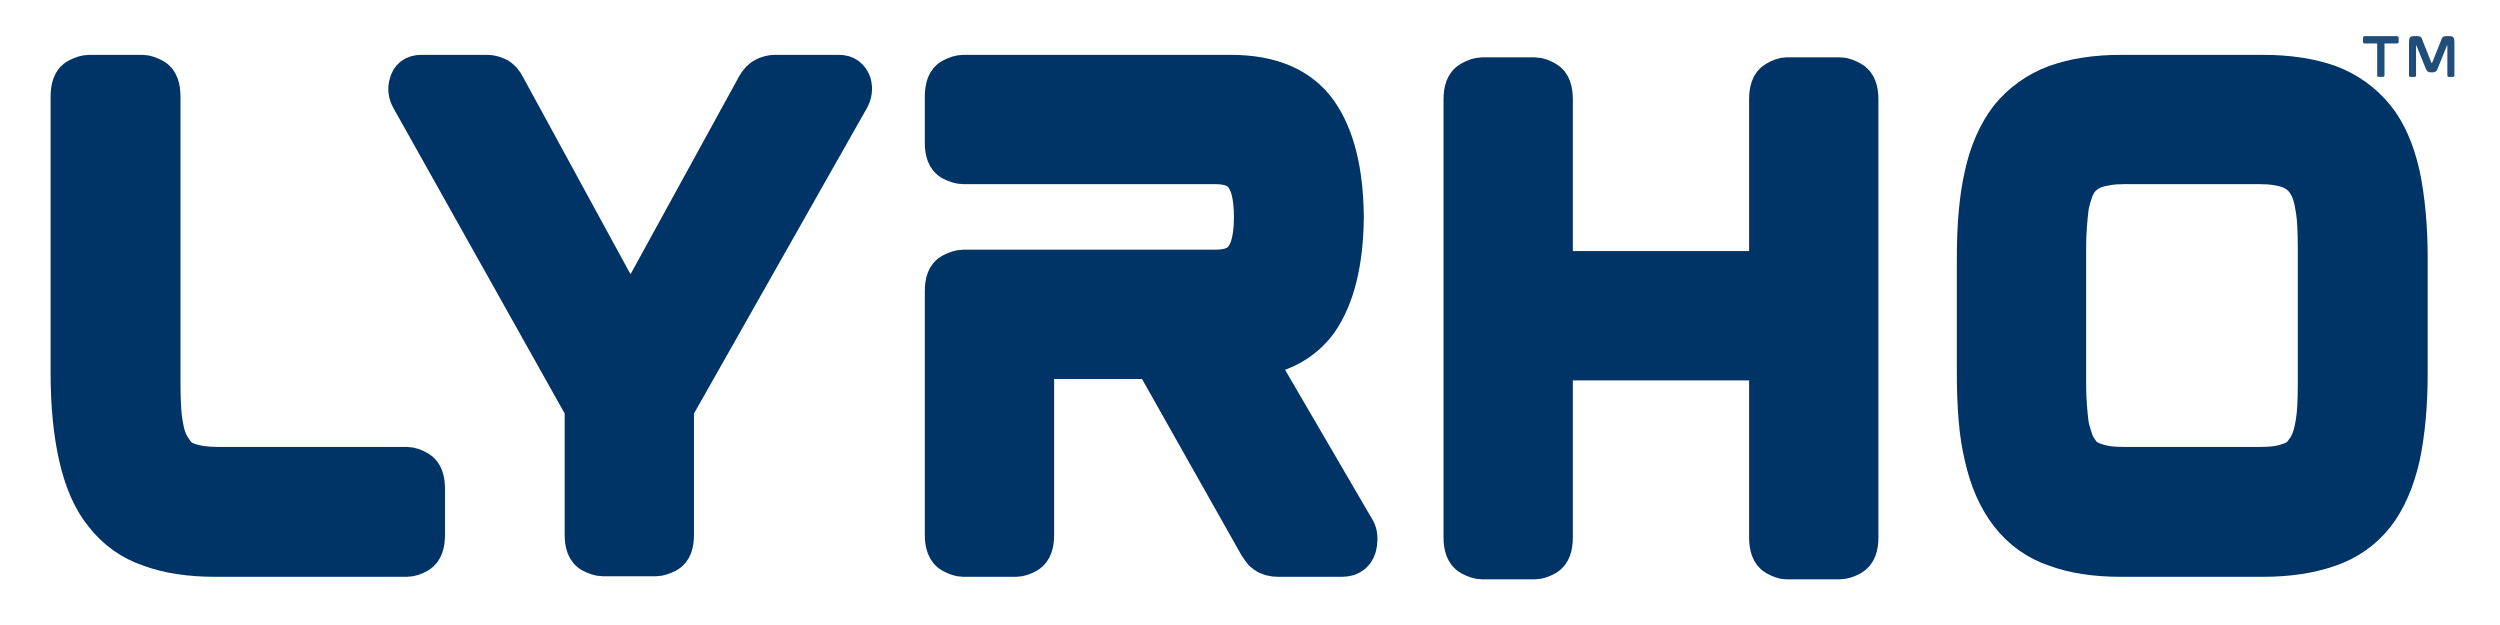 <svg version="1.0" preserveAspectRatio="xMidYMid meet" height="500" viewBox="0 0 1500 375" zoomAndPan="magnify" width="2000" xmlns:xlink="http://www.w3.org/1999/xlink" xmlns="http://www.w3.org/2000/svg"><defs><filter id="53aa7a92f7" height="100%" width="100%" y="0%" x="0%"><feColorMatrix color-interpolation-filters="sRGB" values="0 0 0 0 1 0 0 0 0 1 0 0 0 0 1 0 0 0 1 0"></feColorMatrix></filter><g></g><mask id="ed7d8f9caf"><g filter="url(#53aa7a92f7)"><rect fill-opacity="0.87" height="450" y="-37.5" fill="#000000" width="1800" x="-150"></rect></g></mask><clipPath id="22f178d5fa"><path clip-rule="nonzero" d="M 2 0.359 L 25 0.359 L 25 26 L 2 26 Z M 2 0.359"></path></clipPath><clipPath id="09b640e02c"><path clip-rule="nonzero" d="M 30 0.359 L 58 0.359 L 58 26 L 30 26 Z M 30 0.359"></path></clipPath><clipPath id="3079fdd7fa"><rect height="33" y="0" width="63" x="0"></rect></clipPath></defs><path stroke-miterlimit="4" stroke-opacity="1" stroke-width="34.8" stroke="#003366" d="M 353.552 168.577 L 353.552 171.296 C 353.552 170.994 353.552 170.77 353.552 170.619 C 353.552 170.468 353.552 170.239 353.552 169.936 C 353.552 169.634 353.552 169.41 353.552 169.259 C 353.552 169.108 353.552 168.879 353.552 168.577 Z M 362.385 420.061 C 364.275 422.556 364.88 426.254 364.197 431.166 C 363.291 437.358 359.744 440.452 353.552 440.452 L 302.572 440.452 C 298.494 440.452 295.249 439.546 292.833 437.733 C 291.848 437.056 290.984 436.108 290.229 434.9 C 289.473 433.692 288.64 432.447 287.734 431.166 L 203.682 282.197 L 105.807 282.197 L 105.807 424.254 C 105.807 431.353 104.182 435.848 100.932 437.733 C 97.687 439.546 94.968 440.452 92.775 440.452 L 50.525 440.452 C 48.411 440.452 45.65 439.546 42.255 437.733 C 38.854 435.848 37.156 431.353 37.156 424.254 L 37.156 229.296 C 37.156 222.197 38.854 217.817 42.255 216.155 C 45.65 214.421 48.411 213.551 50.525 213.551 L 252.39 213.551 C 264.171 213.551 272.364 210.15 276.973 203.353 C 281.958 196.556 284.447 185.421 284.447 169.936 C 284.447 154.457 281.958 143.317 276.973 136.52 C 272.364 129.723 264.171 126.322 252.39 126.322 L 50.525 126.322 C 48.411 126.322 45.65 125.494 42.255 123.832 C 38.854 122.093 37.156 117.676 37.156 110.577 L 37.156 73.874 C 37.156 66.473 38.854 61.942 42.255 60.28 C 45.65 58.546 48.411 57.676 50.525 57.676 L 264.51 57.676 C 296.38 57.676 319.265 67.567 333.161 87.353 C 346.453 106.535 353.249 134.067 353.552 169.936 C 353.249 205.811 346.453 233.338 333.161 252.52 C 321.38 268.603 304.046 278.046 281.166 280.838 Z M 362.385 420.061" stroke-linejoin="miter" fill="none" transform="matrix(0.75, 0, 0, 0.75, 540.067, 2.7)" stroke-linecap="butt"></path><g fill-opacity="1" fill="#003366"><g transform="translate(540.067, 332.7)"><g><path d="M 265.172 -203.578 L 265.172 -201.484 C 265.172 -201.723 265.172 -201.898 265.172 -202.016 C 265.172 -202.129 265.172 -202.301 265.172 -202.531 C 265.172 -202.77 265.172 -202.945 265.172 -203.062 C 265.172 -203.176 265.172 -203.348 265.172 -203.578 Z M 271.781 -14.969 C 273.176 -13.113 273.645 -10.328 273.188 -6.609 C 272.488 -1.973 269.816 0.344 265.172 0.344 L 226.891 0.344 C 223.879 0.344 221.445 -0.348 219.594 -1.734 C 218.895 -2.203 218.254 -2.898 217.672 -3.828 C 217.086 -4.754 216.453 -5.68 215.766 -6.609 L 152.766 -118.312 L 79.344 -118.312 L 79.344 -11.828 C 79.344 -6.492 78.125 -3.129 75.688 -1.734 C 73.25 -0.348 71.219 0.344 69.594 0.344 L 37.938 0.344 C 36.312 0.344 34.223 -0.348 31.672 -1.734 C 29.117 -3.129 27.844 -6.492 27.844 -11.828 L 27.844 -157.984 C 27.844 -163.328 29.117 -166.633 31.672 -167.906 C 34.223 -169.188 36.312 -169.828 37.938 -169.828 L 189.312 -169.828 C 198.125 -169.828 204.27 -172.379 207.75 -177.484 C 211.469 -182.586 213.328 -190.938 213.328 -202.531 C 213.328 -214.133 211.469 -222.488 207.75 -227.594 C 204.27 -232.695 198.125 -235.25 189.312 -235.25 L 37.938 -235.25 C 36.312 -235.25 34.223 -235.883 31.672 -237.156 C 29.117 -238.438 27.844 -241.742 27.844 -247.078 L 27.844 -274.578 C 27.844 -280.141 29.117 -283.555 31.672 -284.828 C 34.223 -286.109 36.312 -286.75 37.938 -286.75 L 198.359 -286.75 C 222.254 -286.75 239.422 -279.328 249.859 -264.484 C 259.836 -250.098 264.941 -229.445 265.172 -202.531 C 264.941 -175.625 259.836 -154.977 249.859 -140.594 C 241.047 -128.531 228.055 -121.453 210.891 -119.359 Z M 271.781 -14.969"></path></g></g></g><g mask="url(#ed7d8f9caf)"><g transform="matrix(1, 0, 0, 1, 1415, 21)"><g clip-path="url(#3079fdd7fa)"><g clip-path="url(#22f178d5fa)"><g fill-opacity="1" fill="#003366"><g transform="translate(0.449, 25.137)"><g><path d="M 22.859 -24.438 C 23.004 -24.438 23.18 -24.379 23.391 -24.266 C 23.609 -24.16 23.719 -23.879 23.719 -23.422 L 23.719 -21.109 C 23.719 -20.617 23.609 -20.316 23.391 -20.203 C 23.18 -20.098 23.004 -20.047 22.859 -20.047 L 15.25 -20.047 L 15.25 -1.016 C 15.25 -0.555 15.145 -0.27 14.938 -0.156 C 14.727 -0.051 14.551 0 14.406 0 L 11.688 0 C 11.562 0 11.391 -0.051 11.172 -0.156 C 10.961 -0.27 10.859 -0.555 10.859 -1.016 L 10.859 -20.047 L 3.234 -20.047 C 3.098 -20.047 2.922 -20.098 2.703 -20.203 C 2.484 -20.316 2.375 -20.617 2.375 -21.109 L 2.375 -23.422 C 2.375 -23.879 2.484 -24.16 2.703 -24.266 C 2.922 -24.379 3.098 -24.438 3.234 -24.438 Z M 22.859 -24.438"></path></g></g></g></g><g clip-path="url(#09b640e02c)"><g fill-opacity="1" fill="#003366"><g transform="translate(28.022, 25.137)"><g><path d="M 27.141 -24.438 C 28.129 -24.438 28.801 -24.117 29.156 -23.484 C 29.469 -22.93 29.625 -21.973 29.625 -20.609 L 29.625 -1.016 C 29.625 -0.555 29.516 -0.266 29.297 -0.141 C 29.078 -0.023 28.898 0.031 28.766 0.031 L 26.219 0.031 C 26.094 0.031 25.922 -0.023 25.703 -0.141 C 25.492 -0.266 25.391 -0.555 25.391 -1.016 L 25.391 -18.828 C 25.391 -18.848 25.391 -18.863 25.391 -18.875 C 25.391 -18.883 25.391 -18.891 25.391 -18.891 L 25.234 -18.891 C 25.191 -18.891 25.172 -18.867 25.172 -18.828 L 20.078 -6.25 C 19.879 -5.645 19.672 -5.113 19.453 -4.656 C 19.359 -4.438 19.242 -4.238 19.109 -4.062 C 18.984 -3.883 18.863 -3.719 18.75 -3.562 C 18.445 -3.238 18.129 -3.02 17.797 -2.906 C 17.473 -2.789 17.078 -2.734 16.609 -2.734 L 15.391 -2.734 C 14.953 -2.734 14.555 -2.789 14.203 -2.906 C 14.023 -2.969 13.863 -3.055 13.719 -3.172 C 13.57 -3.285 13.414 -3.414 13.25 -3.562 C 13 -3.875 12.766 -4.238 12.547 -4.656 C 12.348 -5.113 12.141 -5.645 11.922 -6.25 L 6.844 -18.797 C 6.832 -18.859 6.805 -18.891 6.766 -18.891 L 6.609 -18.891 C 6.609 -18.891 6.609 -18.883 6.609 -18.875 C 6.609 -18.863 6.609 -18.848 6.609 -18.828 L 6.609 -1.016 C 6.609 -0.555 6.504 -0.266 6.297 -0.141 C 6.086 -0.023 5.914 0.031 5.781 0.031 L 3.234 0.031 C 3.098 0.031 2.922 -0.023 2.703 -0.141 C 2.484 -0.266 2.375 -0.555 2.375 -1.016 L 2.375 -20.609 C 2.375 -21.973 2.531 -22.93 2.844 -23.484 C 3.195 -24.117 3.879 -24.438 4.891 -24.438 L 7.625 -24.438 C 8.062 -24.438 8.406 -24.395 8.656 -24.312 C 8.988 -24.219 9.266 -24.07 9.484 -23.875 C 9.586 -23.75 9.691 -23.617 9.797 -23.484 C 9.91 -23.348 10.004 -23.191 10.078 -23.016 C 10.16 -22.836 10.242 -22.633 10.328 -22.406 C 10.422 -22.176 10.508 -21.926 10.594 -21.656 L 15.812 -8.547 C 15.832 -8.484 15.848 -8.445 15.859 -8.438 C 15.879 -8.426 15.891 -8.422 15.891 -8.422 L 16.188 -8.422 C 16.227 -8.422 16.258 -8.461 16.281 -8.547 L 21.531 -21.656 C 21.625 -21.926 21.711 -22.176 21.797 -22.406 C 21.879 -22.633 21.957 -22.836 22.031 -23.016 C 22.133 -23.191 22.234 -23.348 22.328 -23.484 C 22.43 -23.617 22.531 -23.75 22.625 -23.875 C 22.863 -24.094 23.129 -24.238 23.422 -24.312 C 23.68 -24.395 24.031 -24.438 24.469 -24.438 Z M 27.141 -24.438"></path></g></g></g></g></g></g></g><path stroke-miterlimit="4" stroke-opacity="1" stroke-width="34.8" stroke="#003366" d="M 353.1 91.546 C 362.085 102.65 368.73 117.791 373.038 136.973 C 374.923 145.957 376.397 156.041 377.454 167.218 C 378.512 178.322 379.038 190.213 379.038 202.9 L 379.038 294.775 C 379.038 307.765 378.512 319.848 377.454 331.025 C 376.397 342.124 374.923 352.171 373.038 361.155 C 368.73 380.035 362.085 395.327 353.1 407.035 C 343.506 419.119 331.46 427.614 316.96 432.525 C 302.085 437.811 284.6 440.452 264.512 440.452 L 151.23 440.452 C 130.84 440.452 113.548 437.811 99.35 432.525 C 84.772 427.614 72.689 418.968 63.1 406.582 C 53.809 394.499 47.163 379.358 43.163 361.155 C 40.97 352.171 39.423 342.124 38.517 331.025 C 37.611 319.848 37.157 307.765 37.157 294.775 L 37.157 202.9 C 37.157 176.317 39.157 154.343 43.163 136.973 C 47.163 118.77 53.809 103.629 63.1 91.546 C 72.689 79.765 84.772 71.119 99.35 65.603 C 114.152 60.317 131.444 57.676 151.23 57.676 L 264.512 57.676 C 284.6 57.676 302.085 60.317 316.96 65.603 C 331.46 71.119 343.506 79.765 353.1 91.546 Z M 309.939 194.973 C 309.939 188.176 309.788 181.947 309.486 176.28 C 309.184 170.541 308.579 165.332 307.673 160.65 C 306.387 152.041 303.746 145.093 299.741 139.806 C 296.647 135.499 292.001 132.103 285.809 129.608 C 282.715 128.629 279.241 127.832 275.387 127.228 C 271.538 126.624 267.116 126.322 262.131 126.322 L 153.611 126.322 C 148.626 126.322 144.21 126.624 140.355 127.228 C 136.506 127.832 133.032 128.629 129.934 129.608 C 123.741 132.103 119.095 135.499 116.001 139.806 C 114.111 142.296 112.564 145.317 111.355 148.869 C 110.147 152.416 109.053 156.343 108.069 160.65 C 107.465 165.332 106.939 170.541 106.486 176.28 C 106.032 181.947 105.803 188.176 105.803 194.973 L 105.803 303.155 C 105.803 309.952 106.032 316.223 106.486 321.963 C 106.939 327.624 107.465 332.796 108.069 337.478 C 109.053 341.483 110.147 345.259 111.355 348.806 C 112.564 352.358 114.111 355.379 116.001 357.869 C 119.095 362.853 123.741 366.254 129.934 368.067 C 135.522 370.254 143.413 371.353 153.611 371.353 L 262.131 371.353 C 272.329 371.353 280.22 370.254 285.809 368.067 C 292.001 366.254 296.647 362.853 299.741 357.869 C 303.444 353.265 306.085 346.468 307.673 337.478 C 308.579 332.796 309.184 327.624 309.486 321.963 C 309.788 316.223 309.939 309.952 309.939 303.155 Z M 309.939 194.973" stroke-linejoin="miter" fill="none" transform="matrix(0.75, 0, 0, 0.75, 1159.28, 2.7)" stroke-linecap="butt"></path><g fill-opacity="1" fill="#003366"><g transform="translate(1159.28, 332.7)"><g><path d="M 264.828 -261.344 C 271.555 -252.988 276.547 -241.625 279.797 -227.25 C 281.18 -220.52 282.281 -212.977 283.094 -204.625 C 283.906 -196.27 284.312 -187.336 284.312 -177.828 L 284.312 -108.922 C 284.312 -99.18 283.906 -90.133 283.094 -81.781 C 282.281 -73.426 281.18 -65.883 279.797 -59.156 C 276.547 -45.008 271.555 -33.523 264.828 -24.703 C 257.641 -15.66 248.594 -9.281 237.688 -5.562 C 226.551 -1.625 213.441 0.344 198.359 0.344 L 113.453 0.344 C 98.141 0.344 85.145 -1.625 74.469 -5.562 C 63.562 -9.281 54.516 -15.781 47.328 -25.062 C 40.367 -34.102 35.379 -45.469 32.359 -59.156 C 30.734 -65.883 29.57 -73.426 28.875 -81.781 C 28.188 -90.133 27.844 -99.18 27.844 -108.922 L 27.844 -177.828 C 27.844 -197.773 29.348 -214.25 32.359 -227.25 C 35.379 -240.938 40.367 -252.301 47.328 -261.344 C 54.516 -270.164 63.562 -276.664 74.469 -280.844 C 85.602 -284.781 98.598 -286.75 113.453 -286.75 L 198.359 -286.75 C 213.441 -286.75 226.551 -284.781 237.688 -280.844 C 248.594 -276.664 257.641 -270.164 264.828 -261.344 Z M 232.469 -183.75 C 232.469 -188.852 232.348 -193.551 232.109 -197.844 C 231.879 -202.133 231.414 -206.02 230.719 -209.5 C 229.789 -215.988 227.82 -221.207 224.812 -225.156 C 222.488 -228.406 219.008 -230.957 214.375 -232.812 C 212.051 -233.508 209.438 -234.086 206.531 -234.547 C 203.633 -235.016 200.332 -235.25 196.625 -235.25 L 115.188 -235.25 C 111.477 -235.25 108.172 -235.016 105.266 -234.547 C 102.367 -234.086 99.758 -233.508 97.438 -232.812 C 92.801 -230.957 89.32 -228.406 87 -225.156 C 85.602 -223.301 84.441 -221.039 83.516 -218.375 C 82.586 -215.707 81.773 -212.75 81.078 -209.5 C 80.617 -206.02 80.211 -202.133 79.859 -197.844 C 79.516 -193.551 79.344 -188.852 79.344 -183.75 L 79.344 -102.656 C 79.344 -97.551 79.516 -92.852 79.859 -88.562 C 80.211 -84.27 80.617 -80.383 81.078 -76.906 C 81.773 -73.895 82.586 -71.051 83.516 -68.375 C 84.441 -65.707 85.602 -63.445 87 -61.594 C 89.32 -57.883 92.801 -55.332 97.438 -53.938 C 101.613 -52.312 107.531 -51.5 115.188 -51.5 L 196.625 -51.5 C 204.281 -51.5 210.195 -52.312 214.375 -53.938 C 219.008 -55.332 222.488 -57.883 224.812 -61.594 C 227.594 -65.07 229.562 -70.176 230.719 -76.906 C 231.414 -80.383 231.879 -84.27 232.109 -88.562 C 232.348 -92.852 232.469 -97.551 232.469 -102.656 Z M 232.469 -183.75"></path></g></g></g><path stroke-miterlimit="4" stroke-opacity="1" stroke-width="34.8" stroke="#003366" d="M 336.897 57.675 C 339.012 57.675 341.772 58.618 345.168 60.508 C 348.569 62.321 350.267 66.774 350.267 73.873 L 350.267 424.253 C 350.267 431.352 348.569 435.847 345.168 437.732 C 341.772 439.545 339.012 440.451 336.897 440.451 L 294.194 440.451 C 292.303 440.451 289.736 439.545 286.491 437.732 C 283.241 435.847 281.616 431.352 281.616 424.253 L 281.616 281.295 L 105.803 281.295 L 105.803 424.253 C 105.803 431.352 104.183 435.847 100.933 437.732 C 97.689 439.545 94.97 440.451 92.777 440.451 L 50.522 440.451 C 48.407 440.451 45.652 439.545 42.256 437.732 C 38.855 435.847 37.157 431.352 37.157 424.253 L 37.157 73.873 C 37.157 66.774 38.855 62.321 42.256 60.508 C 45.652 58.618 48.407 57.675 50.522 57.675 L 92.777 57.675 C 94.97 57.675 97.689 58.618 100.933 60.508 C 104.183 62.321 105.803 66.774 105.803 73.873 L 105.803 212.644 L 281.616 212.644 L 281.616 73.873 C 281.616 66.774 283.241 62.321 286.491 60.508 C 289.736 58.618 292.303 57.675 294.194 57.675 Z M 336.897 57.675" stroke-linejoin="miter" fill="none" transform="matrix(0.75, 0, 0, 0.75, 851.3, 4.212)" stroke-linecap="butt"></path><g fill-opacity="1" fill="#003366"><g transform="translate(851.3, 334.212)"><g><path d="M 252.641 -286.75 C 254.266 -286.75 256.352 -286.051 258.906 -284.656 C 261.457 -283.27 262.734 -279.91 262.734 -274.578 L 262.734 -11.828 C 262.734 -6.492 261.457 -3.129 258.906 -1.734 C 256.352 -0.348 254.266 0.344 252.641 0.344 L 220.625 0.344 C 219.238 0.344 217.328 -0.348 214.891 -1.734 C 212.453 -3.129 211.234 -6.492 211.234 -11.828 L 211.234 -119.016 L 79.344 -119.016 L 79.344 -11.828 C 79.344 -6.492 78.125 -3.129 75.688 -1.734 C 73.25 -0.348 71.219 0.344 69.594 0.344 L 37.938 0.344 C 36.312 0.344 34.223 -0.348 31.672 -1.734 C 29.117 -3.129 27.844 -6.492 27.844 -11.828 L 27.844 -274.578 C 27.844 -279.91 29.117 -283.27 31.672 -284.656 C 34.223 -286.051 36.312 -286.75 37.938 -286.75 L 69.594 -286.75 C 71.219 -286.75 73.25 -286.051 75.688 -284.656 C 78.125 -283.27 79.344 -279.91 79.344 -274.578 L 79.344 -170.516 L 211.234 -170.516 L 211.234 -274.578 C 211.234 -279.91 212.453 -283.27 214.891 -284.656 C 217.328 -286.051 219.238 -286.75 220.625 -286.75 Z M 252.641 -286.75"></path></g></g></g><path stroke-miterlimit="4" stroke-opacity="1" stroke-width="34.8" stroke="#003366" d="M 380.512 57.676 C 384.512 57.676 387.273 59.676 388.783 63.681 C 389.762 67.379 389.309 70.931 387.424 74.327 L 246.84 322.64 L 246.84 424.254 C 246.84 431.353 245.142 435.77 241.741 437.509 C 238.346 439.171 235.7 439.999 233.814 439.999 L 191.221 439.999 C 189.33 439.999 186.689 439.171 183.288 437.509 C 179.892 435.77 178.189 431.353 178.189 424.254 L 178.189 322.64 L 38.971 74.327 C 37.08 70.931 36.627 67.53 37.611 64.134 C 38.517 59.827 41.309 57.676 45.991 57.676 L 98.783 57.676 C 100.971 57.676 103.314 58.244 105.804 59.374 C 108.299 60.431 110.45 62.811 112.262 66.509 L 213.424 252.067 L 315.486 66.056 C 317.377 62.66 319.528 60.431 321.945 59.374 C 324.439 58.244 326.778 57.676 328.971 57.676 Z M 380.512 57.676" stroke-linejoin="miter" fill="none" transform="matrix(0.75, 0, 0, 0.75, 218.206, 2.7)" stroke-linecap="butt"></path><g fill-opacity="1" fill="#003366"><g transform="translate(218.206, 332.7)"><g><path d="M 285.359 -286.75 C 288.379 -286.75 290.469 -285.242 291.625 -282.234 C 292.32 -279.441 291.973 -276.77 290.578 -274.219 L 185.141 -88.047 L 185.141 -11.828 C 185.141 -6.492 183.863 -3.188 181.312 -1.906 C 178.758 -0.633 176.785 0 175.391 0 L 143.375 0 C 141.977 0 140.004 -0.633 137.453 -1.906 C 134.898 -3.188 133.625 -6.492 133.625 -11.828 L 133.625 -88.047 L 29.234 -274.219 C 27.836 -276.77 27.488 -279.32 28.188 -281.875 C 28.883 -285.125 30.973 -286.75 34.453 -286.75 L 74.125 -286.75 C 75.75 -286.75 77.488 -286.344 79.344 -285.531 C 81.195 -284.719 82.82 -282.922 84.219 -280.141 L 160.078 -140.938 L 236.641 -280.484 C 238.035 -283.035 239.66 -284.719 241.516 -285.531 C 243.367 -286.344 245.109 -286.75 246.734 -286.75 Z M 285.359 -286.75"></path></g></g></g><path stroke-miterlimit="4" stroke-opacity="1" stroke-width="34.8" stroke="#003366" d="M 304.841 371.353 C 307.028 371.353 309.747 372.296 312.997 374.181 C 316.242 375.994 317.867 380.452 317.867 387.551 L 317.867 424.254 C 317.867 431.353 316.242 435.848 312.997 437.733 C 309.747 439.546 307.028 440.452 304.841 440.452 L 151.684 440.452 C 131.294 440.452 113.997 437.811 99.799 432.525 C 85.226 427.614 73.143 418.968 63.549 406.582 C 54.565 395.478 47.919 380.338 43.611 361.155 C 39.309 342.275 37.158 320.15 37.158 294.775 L 37.158 73.874 C 37.158 66.473 38.856 61.942 42.252 60.28 C 45.653 58.546 48.408 57.676 50.523 57.676 L 93.231 57.676 C 95.117 57.676 97.762 58.546 101.158 60.28 C 104.559 61.942 106.257 66.473 106.257 73.874 L 106.257 302.702 C 106.257 309.499 106.408 315.843 106.71 321.733 C 107.012 327.551 107.617 332.796 108.523 337.478 C 109.809 345.785 112.45 352.582 116.455 357.869 C 119.549 362.853 124.044 366.254 129.934 368.067 C 136.127 370.254 144.169 371.353 154.065 371.353 Z M 304.841 371.353" stroke-linejoin="miter" fill="none" transform="matrix(0.75, 0, 0, 0.75, 15.545, 2.7)" stroke-linecap="butt"></path><g fill-opacity="1" fill="#003366"><g transform="translate(15.545, 332.7)"><g><path d="M 228.641 -51.5 C 230.266 -51.5 232.289 -50.801 234.719 -49.406 C 237.156 -48.02 238.375 -44.66 238.375 -39.328 L 238.375 -11.828 C 238.375 -6.492 237.156 -3.129 234.719 -1.734 C 232.289 -0.348 230.266 0.344 228.641 0.344 L 113.797 0.344 C 98.484 0.344 85.488 -1.625 74.812 -5.562 C 63.914 -9.281 54.867 -15.781 47.672 -25.062 C 40.941 -33.406 35.957 -44.77 32.719 -59.156 C 29.469 -73.312 27.844 -89.898 27.844 -108.922 L 27.844 -274.578 C 27.844 -280.141 29.117 -283.555 31.672 -284.828 C 34.223 -286.109 36.312 -286.75 37.938 -286.75 L 69.953 -286.75 C 71.336 -286.75 73.305 -286.109 75.859 -284.828 C 78.41 -283.555 79.688 -280.141 79.688 -274.578 L 79.688 -103.016 C 79.688 -97.91 79.801 -93.148 80.031 -88.734 C 80.27 -84.328 80.738 -80.383 81.438 -76.906 C 82.363 -70.645 84.332 -65.539 87.344 -61.594 C 89.664 -57.883 93.031 -55.332 97.438 -53.938 C 102.082 -52.312 108.113 -51.5 115.531 -51.5 Z M 228.641 -51.5"></path></g></g></g></svg>